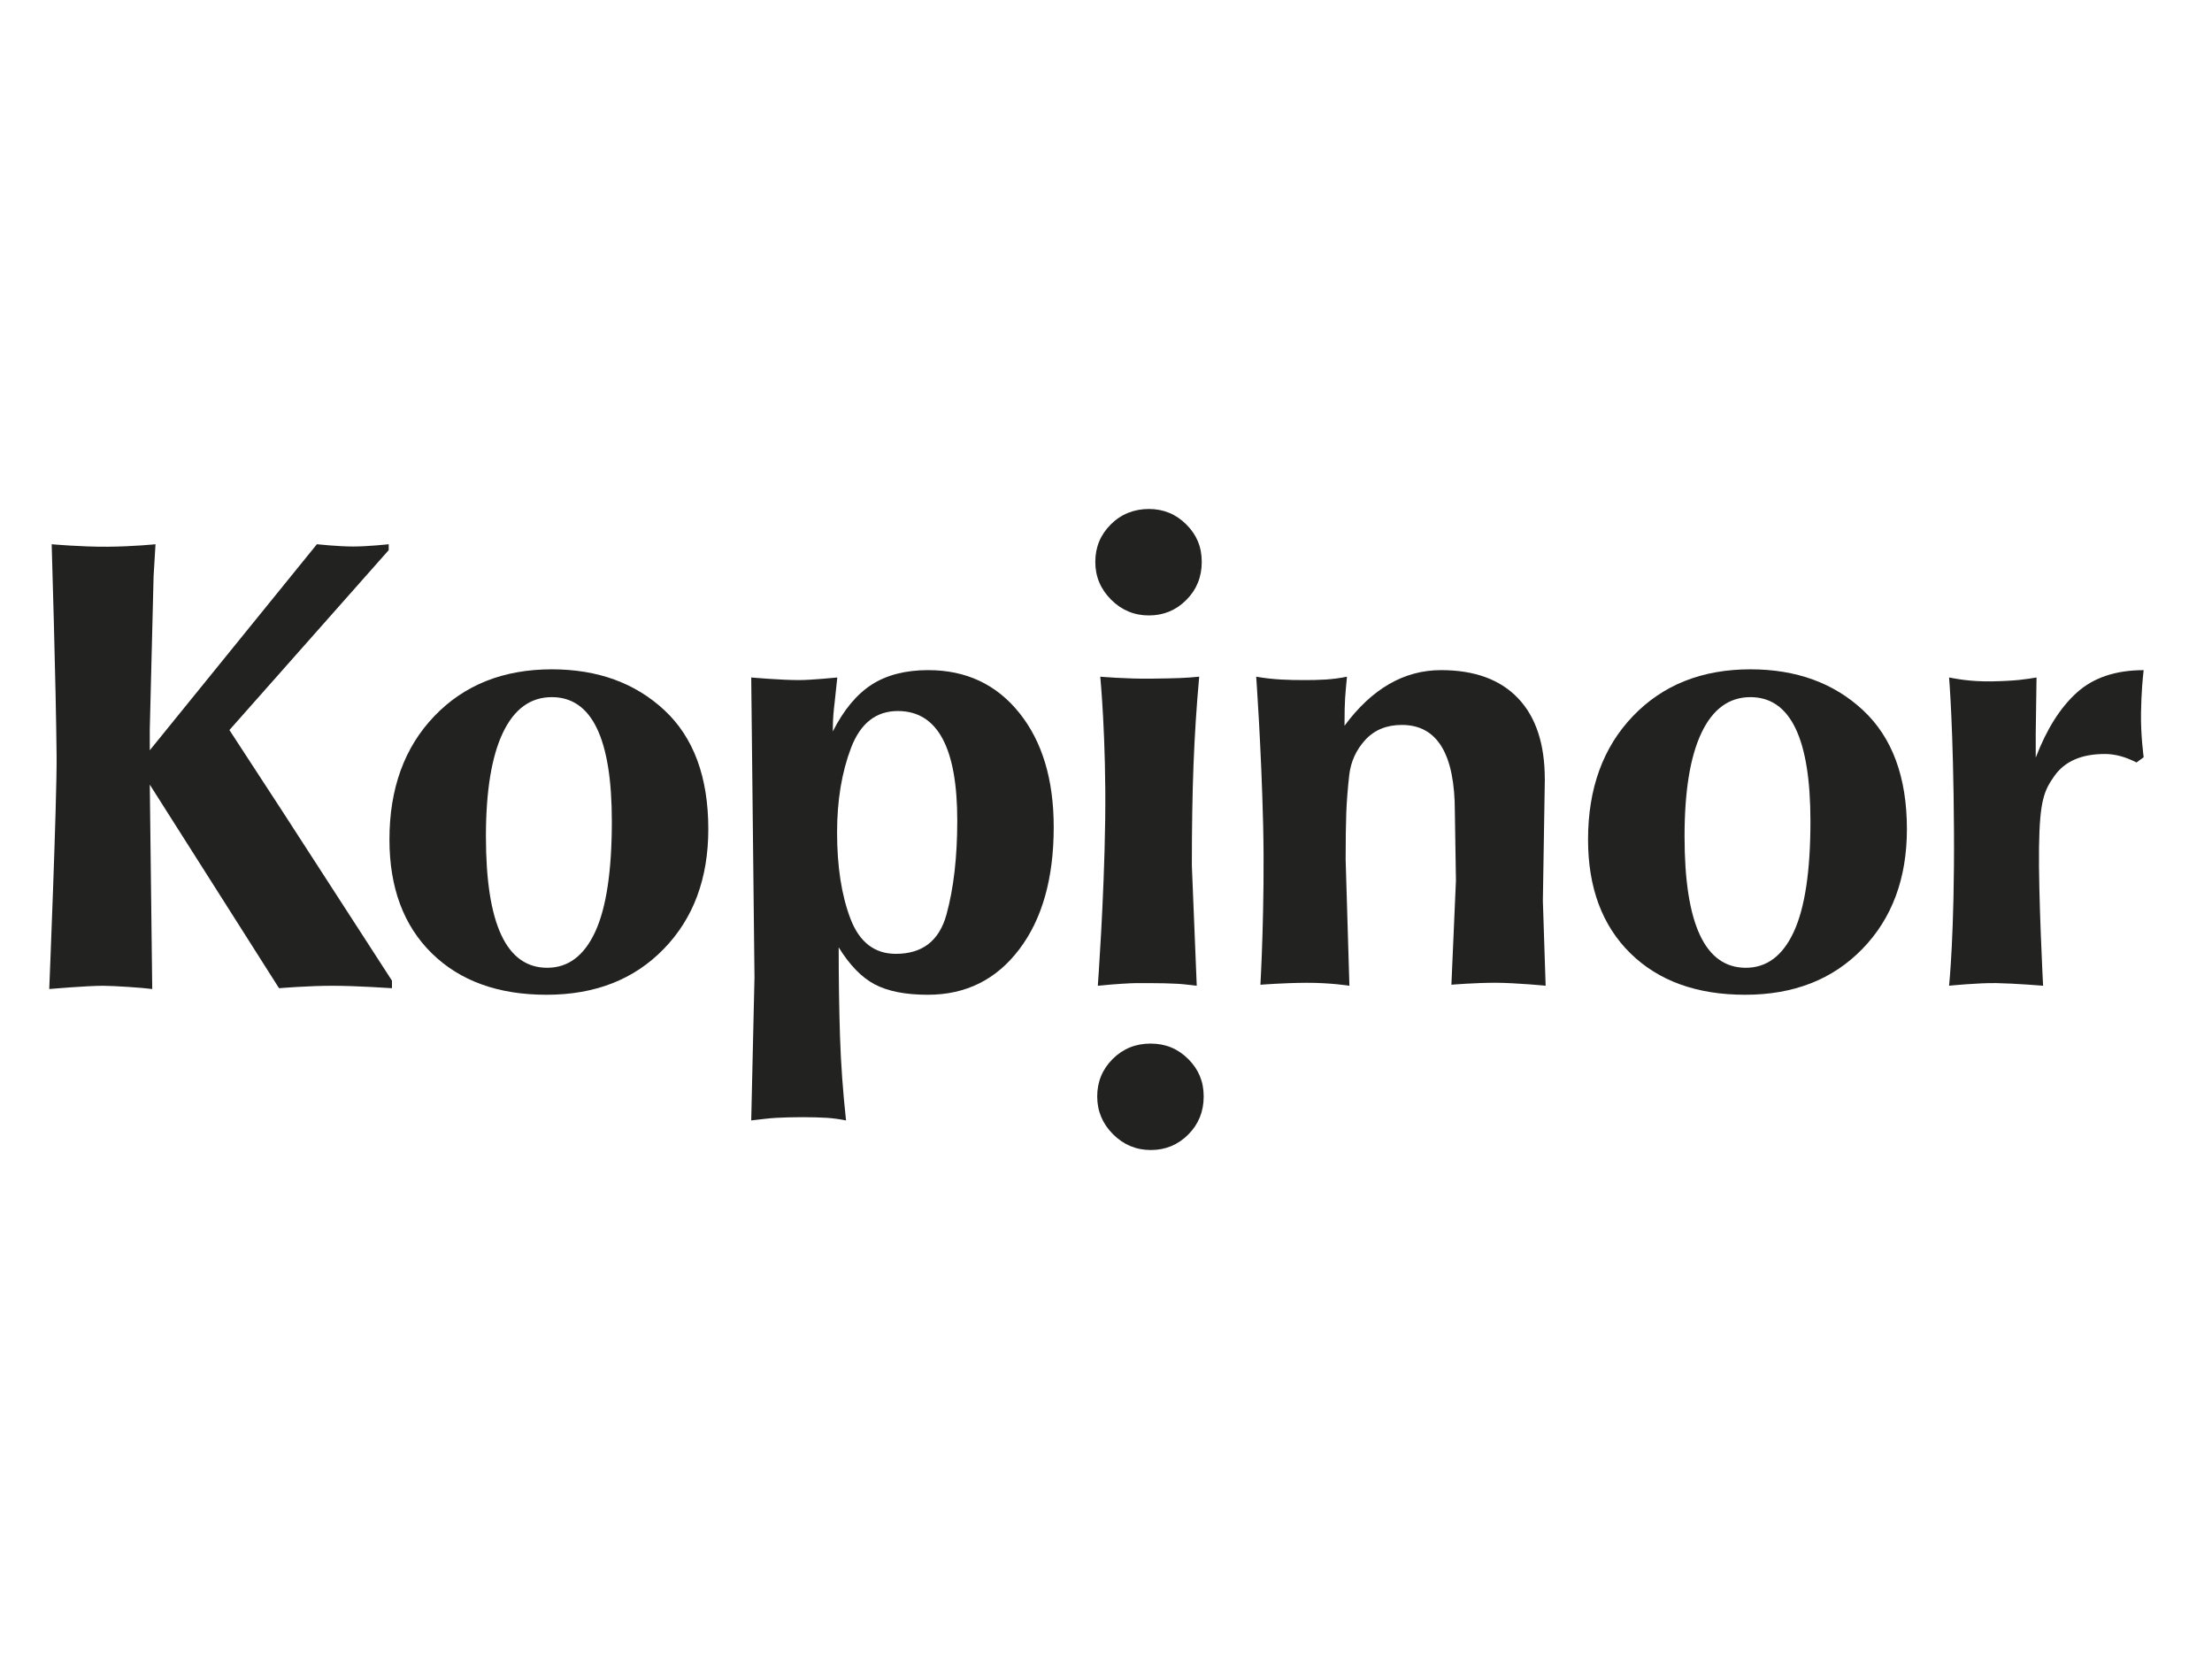 <?xml version="1.0" encoding="UTF-8"?>
<svg id="Layer_1" data-name="Layer 1" xmlns="http://www.w3.org/2000/svg" viewBox="0 0 800 600">
  <defs>
    <style>
      .cls-1 {
        fill: #222221;
      }
    </style>
  </defs>
  <path class="cls-1" d="m82.98,264.02l57.6-65.06v-2.13s-7.33.82-12.87.82-13.1-.82-13.1-.82l-60.44,74.52v-7.57l1.38-55.36.69-11.59s-7.76.82-17.35.9c-9.59.07-20.2-.9-20.2-.9,0,0,1.54,50.92,1.78,76.62.14,15.78-2.66,84.24-2.66,84.24,0,0,13.44-1.17,19.45-1.17,3.96,0,14.31.7,17.8,1.17l-.89-73.92,46.75,73.63s10.85-.92,19.59-.88c8.75.01,21.25.88,21.25.88v-2.73l-39.5-61.06-19.29-29.58Z"/>
  <path class="cls-1" d="m240.31,256.87c-10.58-9.86-24.16-14.8-40.73-14.8-17.53,0-31.69,5.64-42.51,16.94-10.81,11.28-16.22,26.16-16.22,44.63,0,17.36,5.09,31.06,15.27,41.09,10.19,10.02,24.03,15.04,41.56,15.04s31.65-5.52,42.39-16.59c10.73-11.04,16.1-25.49,16.1-43.33,0-18.79-5.29-33.1-15.86-42.98Zm-25.05,80.14c-4.01,8.66-9.79,13-17.34,13-14.79,0-22.18-15.84-22.18-47.52,0-16.4,2.05-28.88,6.13-37.47,4.09-8.59,9.99-12.89,17.7-12.89,14.47,0,21.71,14.97,21.71,44.92,0,17.97-2.01,31.28-6.02,39.96Z"/>
  <path class="cls-1" d="m335.71,242.36c-8.2,0-15.02,1.75-20.45,5.24-5.44,3.51-10.13,9.15-14.07,16.94,0-5.17.37-7.9.67-10.5.3-2.58.96-9.02.96-9.02,0,0-9.41.94-13.72.94-6.7.02-17.41-.94-17.41-.94l1.18,108.46-1.18,51.74c4.1-.47,6.34-.79,9.1-.94,2.76-.15,5.96-.24,9.58-.24,2.84,0,6.55.09,8.75.24,2.21.15,4.5.47,6.86.94-1.13-10.36-1.86-20.48-2.18-30.36-.32-9.88-.48-20.63-.48-32.24,3.95,6.41,8.3,10.89,13.04,13.39,4.74,2.5,11.15,3.76,19.21,3.76,13.75,0,24.78-5.49,33.08-16.46,8.29-10.96,12.44-25.68,12.44-44.14,0-17.2-4.13-30.97-12.41-41.3-8.27-10.34-19.27-15.51-32.98-15.51Zm6.6,88.37c-2.6,9.49-8.7,14.24-18.31,14.24-7.72,0-13.19-4.24-16.42-12.7-3.23-8.46-4.84-18.86-4.84-31.21,0-11.56,1.69-21.77,5.07-30.63,3.39-8.85,9.02-13.28,16.9-13.28,14.33,0,21.5,13.22,21.5,39.64,0,13.13-1.3,24.46-3.9,33.95Z"/>
  <path class="cls-1" d="m433.71,244.73c-4.74.48-8.17.6-17.3.71-9.12.12-18.48-.71-18.48-.71,0,0,2.17,22.52,1.78,51.76-.39,29.24-2.67,60.02-2.67,60.02,6.16-.64,12.28-.95,13.63-.95h5.33c3.63,0,6.9.08,9.83.24,2.92.16,3.67.39,6.99.71l-1.77-43.49c0-13.7.19-25.83.6-36.38.4-10.55,1.08-21.19,2.06-31.91Z"/>
  <path class="cls-1" d="m415.5,222.58c5.31,0,9.82-1.86,13.54-5.59,3.73-3.73,5.59-8.32,5.59-13.78s-1.86-9.82-5.59-13.54c-3.72-3.72-8.23-5.59-13.54-5.59s-10.06,1.86-13.78,5.59c-3.72,3.72-5.59,8.23-5.59,13.54s1.91,9.86,5.71,13.66c3.8,3.81,8.36,5.71,13.66,5.71Z"/>
  <path class="cls-1" d="m558.7,281.83c0-12.76-3.22-22.52-9.67-29.3-6.45-6.77-15.73-10.17-27.85-10.17-13.37,0-25.01,6.7-34.92,20.12,0-4.59.08-7.93.22-10.06.15-2.12.38-4.7.67-7.69-5.24,1.12-10.41,1.23-15.33,1.23-5.55,0-11.32-.12-17.5-1.23,0,0,1.85,25.49,2.52,53.92.66,28.43-.99,57.5-.99,57.5,0,0,7.93-.66,16.6-.71,8.67-.04,15.58,1.07,15.58,1.07l-1.36-45.63c0-7.09.08-12.74.23-16.9.16-4.18.51-8.7,1.06-13.6.56-4.88,2.48-9.14,5.79-12.76,3.32-3.63,7.73-5.44,13.26-5.44,12.77,0,19.16,10.48,19.16,31.44l.39,24.85-1.64,37.67s8.75-.74,16.14-.71c7.39.04,17.94,1.07,17.94,1.07l-1-30.73.71-43.95Z"/>
  <path class="cls-1" d="m673.8,256.87c-10.58-9.86-24.16-14.8-40.73-14.8-17.53,0-31.7,5.64-42.51,16.94-10.81,11.28-16.22,26.16-16.22,44.63,0,17.36,5.09,31.06,15.27,41.09,10.19,10.02,24.04,15.04,41.56,15.04s31.65-5.52,42.39-16.59c10.73-11.04,16.1-25.49,16.1-43.33,0-18.79-5.29-33.1-15.86-42.98Zm-25.05,80.14c-4.01,8.66-9.79,13-17.34,13-14.78,0-22.17-15.84-22.17-47.52,0-16.4,2.04-28.88,6.13-37.47,4.09-8.59,9.99-12.89,17.69-12.89,14.47,0,21.71,14.97,21.71,44.92,0,17.97-2.01,31.28-6.02,39.96Z"/>
  <path class="cls-1" d="m774.32,258c.14-7.82.63-12.79.96-15.63-10.11,0-18.15,2.7-24.14,8.09-5.99,5.39-10.95,13.24-14.89,23.55v-8.73l.29-20.26c-3.83.64-7.4,1.23-15.87,1.4-8.47.17-13.84-1.08-15.76-1.4,0,0,1.55,17.92,1.77,55.27.23,37.34-1.77,56.21-1.77,56.21,0,0,10.51-1.07,17.12-.95,6.61.11,16.88.95,16.88.95,0,0-1.72-33.09-1.47-50.06.24-16.96,1.86-20.58,5.59-25.85,3.74-5.27,9.8-7.9,18.23-7.9,3.65,0,7.45,1.02,11.43,3.07l2.6-1.88s-1.1-8.05-.96-15.89Z"/>
  <path class="cls-1" d="m416.19,377.42c-5.46,0-10.06,1.85-13.78,5.58-3.72,3.72-5.59,8.24-5.59,13.54s1.91,9.86,5.72,13.67c3.8,3.8,8.36,5.71,13.66,5.71s9.81-1.86,13.54-5.59c3.72-3.72,5.59-8.32,5.59-13.78s-1.87-9.82-5.59-13.54c-3.73-3.73-8.23-5.58-13.54-5.58Z"/>
</svg>